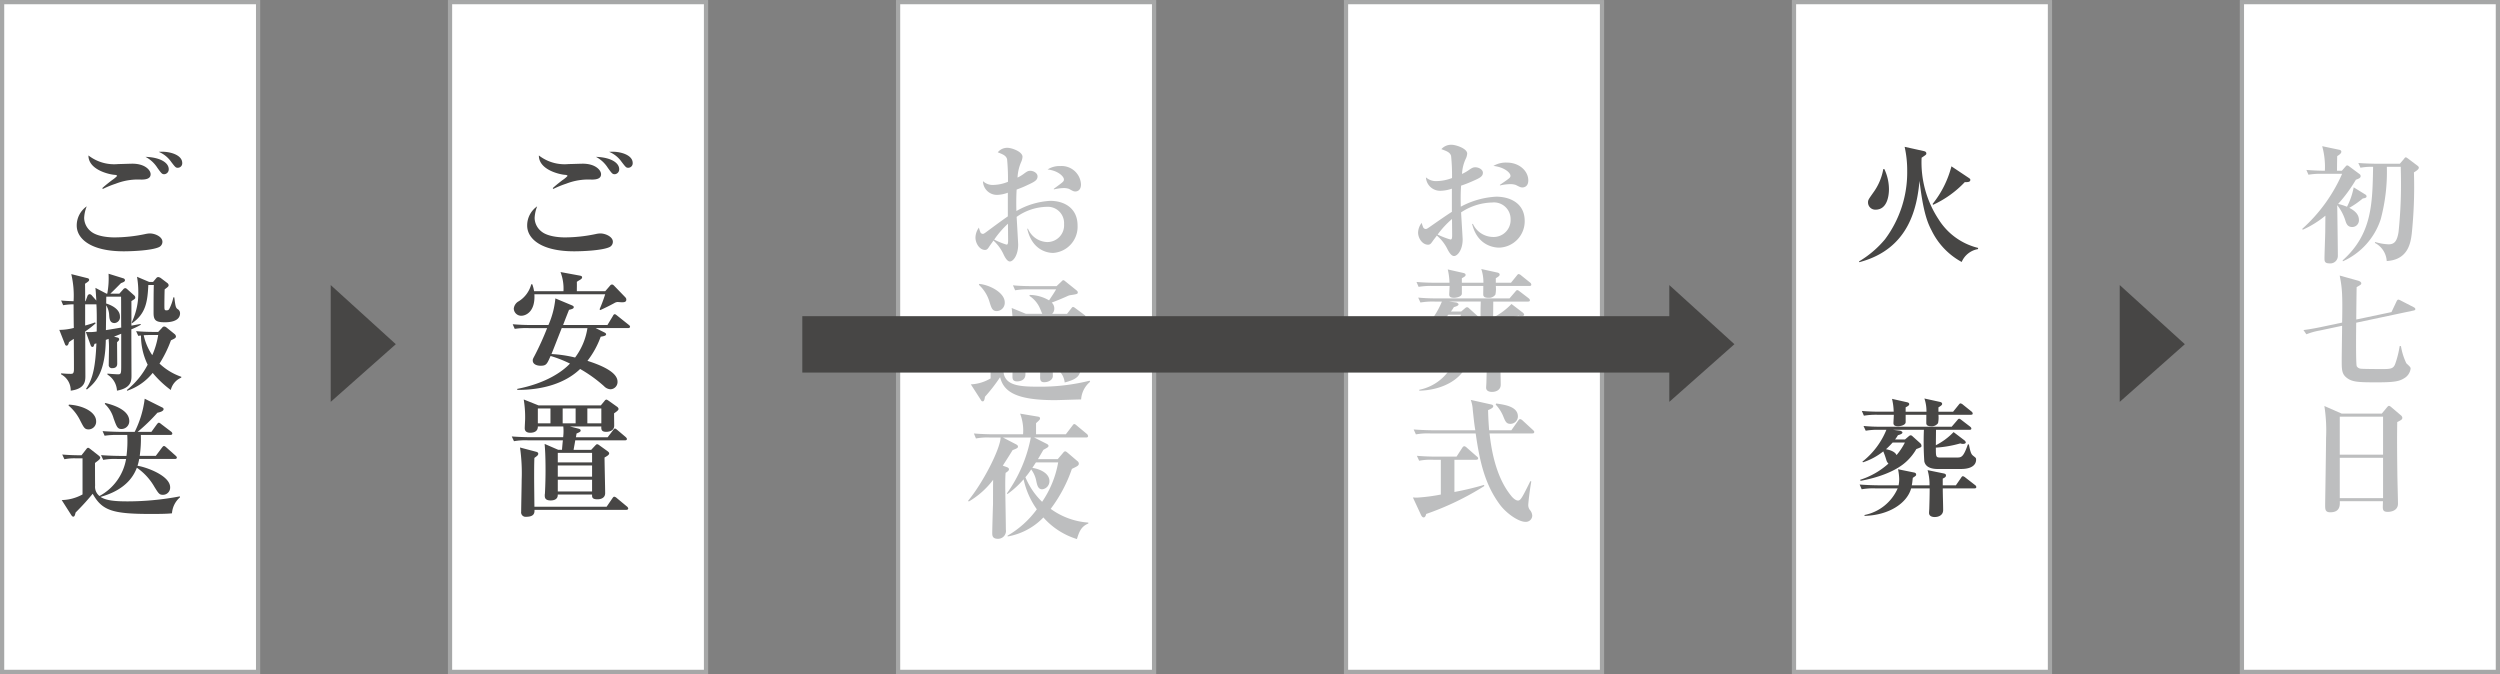 <svg xmlns="http://www.w3.org/2000/svg" width="399.677" height="107.754" viewBox="0 0 399.677 107.754">
  <rect x="0" y="0" width="399.677" height="107.754" fill="#808080" stroke="none"/>
  <defs>
    <style>
      .cls-1 {
        fill: #fff;
        stroke: #a6a7a7;
        stroke-width: 0.677px;
      }

      .cls-2 {
        fill: #bdbebf;
      }

      .cls-3 {
        fill: #474645;
      }
    </style>
  </defs>
  <g id="グループ_1500" data-name="グループ 1500" transform="translate(-542.769 -906.111)">
    <rect id="長方形_455" data-name="長方形 455" class="cls-1" width="40.924" height="107.076" transform="translate(543.107 906.451)"/>
    <rect id="長方形_456" data-name="長方形 456" class="cls-1" width="40.927" height="107.076" transform="translate(614.716 906.451)"/>
    <rect id="長方形_457" data-name="長方形 457" class="cls-1" width="40.927" height="107.076" transform="translate(686.347 906.451)"/>
    <rect id="長方形_458" data-name="長方形 458" class="cls-1" width="40.924" height="107.076" transform="translate(757.958 906.451)"/>
    <g id="グループ_1602" data-name="グループ 1602" transform="translate(697.542 929.746)">
      <g id="グループ_1601" data-name="グループ 1601" transform="translate(0 0)">
        <path id="パス_4674" data-name="パス 4674" class="cls-2" d="M41.153-140.549c-.326,0-3.281,0-4.158-3.869h.122a3.457,3.457,0,0,0,3.037,2.13,2.676,2.676,0,0,0,2.732-2.869,2.607,2.607,0,0,0-2.813-2.761,8.59,8.59,0,0,0-4.769,1.608c.041.739.245,4.238.245,4.412,0,1.717-.795,2.717-1.325,2.717-.489,0-.9-.891-1.08-1.282a6.871,6.871,0,0,0-1.549-2.065c-.163.261-.448.63-.592.848-.264.391-.387.652-.754.652-.877,0-1.529-1.065-1.529-1.978a2.8,2.8,0,0,1,.55-1.587,6.321,6.321,0,0,0,.265.8.482.482,0,0,0,.367.2c.143,0,.285-.109.551-.3,1.141-.848,2.609-1.934,3.444-2.5v-3.782a5.37,5.37,0,0,1-1.712.348,2.232,2.232,0,0,1-2.263-2.2,2.22,2.22,0,0,0,1.611.609,6.538,6.538,0,0,0,2.385-.5,32.456,32.456,0,0,0-.143-3.629c-.183-.587-.673-.761-1.488-1.087a1.928,1.928,0,0,1,1.59-.717c.591,0,2.364.587,2.364,1.434a2.419,2.419,0,0,1-.163.717,7.05,7.05,0,0,0-.632,2.608,5.708,5.708,0,0,0,.917-.543c.591-.435.754-.543,1.121-.543.53,0,1.162.369,1.162.891,0,.608-.489.869-1.569,1.369a17.353,17.353,0,0,1-1.773.739c-.082,1.434-.061,2.477-.041,3.434a12.132,12.132,0,0,1,5.421-1.63c2.14,0,4.361,1.087,4.361,3.955A4.186,4.186,0,0,1,41.153-140.549Zm-7.235-4.672a14.677,14.677,0,0,0-2.2,2.543,12.174,12.174,0,0,0,1.957.8c.163,0,.265-.043.265-.674C33.938-142.94,33.918-144.788,33.918-145.222Zm10.8-5.151c-.306,0-.407-.065-1.039-.413a2.46,2.46,0,0,0-.877-.13,6.916,6.916,0,0,0-1.548.217v-.109c1.548-1.13,1.61-1.174,1.61-1.5,0-.413-.836-1.369-2.609-1.586a3.527,3.527,0,0,1,2.038-.543,3.1,3.1,0,0,1,3.3,2.912C45.6-150.416,44.822-150.373,44.719-150.373Z" transform="translate(-27.546 157.349)"/>
        <path id="パス_4675" data-name="パス 4675" class="cls-2" d="M45.028-100.32c-.657,0-3.592.109-4.188.109-6.117,0-8.19-1.3-8.765-3.673a26.306,26.306,0,0,1-2.422,3.129c-.083.674-.226.739-.37.739s-.205-.087-.308-.261l-1.58-2.456a6.74,6.74,0,0,0,3.161-.956v-6h-.595a8.591,8.591,0,0,0-1.889.152l-.348-.8c.944.109,2.175.13,2.566.13l.923-.913c.062-.065.164-.174.226-.174a.568.568,0,0,1,.287.13l1.334,1.065c.144.13.185.2.185.325,0,.218-.1.37-.616.739-.021.369-.082,4.108.041,4.651.432,1.825,2.546,2.021,5.4,2.021a32.583,32.583,0,0,0,8.314-.956l.082.174A3.985,3.985,0,0,0,45.028-100.32ZM31.562-114.446c-.718,0-.863-.456-1.171-1.434a6.016,6.016,0,0,0-1.7-2.76l.041-.152c1.6.13,4.085,1.369,4.085,2.956A1.326,1.326,0,0,1,31.562-114.446Zm13.384,1.7c-.021.543-.041.8-.041,1.673,0,.848.082,4.564.082,5.3,0,1.652-.513,2.195-2.587,2.738a3.008,3.008,0,0,0-1.847-2.477l.041-.174c.287.022,1.457.109,1.663.109.74,0,.74-.131.74-.587v-1.5H40.409c.021.456.1,3.3.1,3.586,0,.543-.575,1-1.4,1-.452,0-.636-.217-.636-.761,0-.609.021-3.282.021-3.825H36.1c0,.543.041,2.912.021,3.39-.021.782-.7,1.065-1.334,1.065-.513,0-.739-.217-.739-.739,0-.913.123-4.955.123-5.781a41.7,41.7,0,0,0-.246-5.216l2.279.934h2.628c-.082-.109-.287-.674-.349-.782a4.483,4.483,0,0,0-1.724-2.086l.062-.152a6.239,6.239,0,0,1,3.079.869c.636-.956.718-1.065,1.13-1.76H36.694a11.131,11.131,0,0,0-2.217.152l-.349-.8c1.252.13,2.71.13,2.935.13h4.044l.842-.8c.062-.065.144-.152.226-.152a.642.642,0,0,1,.308.174l1.786,1.434c.123.109.225.2.225.348,0,.261-.144.283-1.273.456a1.89,1.89,0,0,0-.369.13c-.616.283-1.6.7-2.525,1.043a1.254,1.254,0,0,1,.411.934,1.15,1.15,0,0,1-.348.869H42.77l.7-.891c.082-.109.164-.217.266-.217a.791.791,0,0,1,.308.152l1.52,1.13c.062.043.164.13.164.217C45.727-113.381,45.192-112.947,44.947-112.751Zm-6.426-.739H36.1v2.3h2.422ZM36.1-110.665v2.478h2.4c0-.587.021-1.826.021-2.478ZM43-113.49H40.389v2.3H43Zm0,2.825H40.389c0,1.826,0,2.043.02,2.478H43Z" transform="translate(-26.96 140.547)"/>
        <path id="パス_4676" data-name="パス 4676" class="cls-2" d="M44.009-61.045a11.748,11.748,0,0,1-5.36-3.455,10.424,10.424,0,0,1-5.709,3.042l-.021-.13A15.235,15.235,0,0,0,37.6-65.8a13.014,13.014,0,0,1-2.115-4.8A14.261,14.261,0,0,1,32.9-68.239l-.082-.108a22.75,22.75,0,0,0,3.82-8.932H32.18l2.136,1.108c.144.087.267.174.267.348,0,.2-.144.283-.863.565-.185.326-1.027,1.652-1.561,2.477l.657.239c.123.043.329.152.329.326s-.082.3-.534.587c-.041.413-.062,1.021-.062,1.891,0,1.13.1,6.151.1,7.172a1.26,1.26,0,0,1-1.294,1.478c-.883,0-.883-.565-.883-.934,0-.739.1-3.955.123-4.607,0-.63,0-3.326.021-3.89a13.282,13.282,0,0,1-3.9,3.477l-.1-.13c2.383-2.869,5.114-8.237,5.2-10.106H30.085a9.764,9.764,0,0,0-2.218.152l-.329-.8c1.253.109,2.69.13,2.916.13H35.4a7.548,7.548,0,0,0-.472-3.3l2.855.478c.123.022.329.065.329.283,0,.174-.082.261-.637.761V-77.8h4.764l1.027-1.347c.082-.087.164-.283.329-.283.123,0,.288.152.39.239l1.561,1.3a.563.563,0,0,1,.246.369c0,.2-.165.239-.308.239H37.17L39.2-76.258c.082.043.267.152.267.3,0,.217-.164.283-.821.652-.267.456-.472.826-.863,1.478h3.163l.76-.891c.062-.065.247-.348.411-.348s.287.13.451.261l1.5,1.282a.529.529,0,0,1,.246.413c0,.326-.266.435-1.109.848a22.938,22.938,0,0,1-3.389,6.389,11.6,11.6,0,0,0,6.018,2.195v.152C44.626-63.044,44.338-62.088,44.009-61.045ZM37.458-73.3c-.164.239-.308.478-.575.869,1.458.239,2.731.978,2.731,2.108A1.3,1.3,0,0,1,38.464-69c-.657,0-.8-.631-.945-1.283a4.469,4.469,0,0,0-.821-1.891,11.742,11.742,0,0,1-.924,1.239A11.735,11.735,0,0,0,38.444-67a16.076,16.076,0,0,0,2.568-6.3Z" transform="translate(-26.614 123.59)"/>
      </g>
    </g>
    <rect id="長方形_459" data-name="長方形 459" class="cls-1" width="40.922" height="107.076" transform="translate(829.576 906.451)"/>
    <rect id="長方形_460" data-name="長方形 460" class="cls-1" width="40.92" height="107.076" transform="translate(901.187 906.451)"/>
    <path id="パス_4019" data-name="パス 4019" class="cls-3" d="M559.153,920.424v18.671l10.41-9.217Z" transform="translate(36.487 31.261)"/>
    <path id="パス_4022" data-name="パス 4022" class="cls-3" d="M624.519,920.424v18.671l10.41-9.217Z" transform="translate(185.123 31.261)"/>
    <path id="パス_4023" data-name="パス 4023" class="cls-3" d="M646.514,920.424v18.671l10.409-9.217Z" transform="translate(235.138 31.261)"/>
    <g id="グループ_1491" data-name="グループ 1491" transform="translate(552.243 930.367)">
      <path id="パス_4025" data-name="パス 4025" class="cls-3" d="M559.876,932.564c-1.189.534-4.292.658-5.625.658-5.258,0-7.5-2.013-7.5-4.112a3.715,3.715,0,0,1,1.6-3.077,5.521,5.521,0,0,0-.413,1.866,2.82,2.82,0,0,0,1.028,2.1c1.11.985,3.431,1,3.821,1a24.2,24.2,0,0,0,4.911-.534,3.84,3.84,0,0,1,.74-.1c.841,0,2.013.53,2.013,1.332A.939.939,0,0,1,559.876,932.564Zm-2.812-10.807a9.769,9.769,0,0,0-4.086.658,15.306,15.306,0,0,0-2.056.841l-.082-.144c.265-.226.534-.491,1.562-1.273a4.534,4.534,0,0,0,.8-.658c0-.141-.285-.183-.386-.183-.865-.059-4.214-.8-4.191-3.1a6.7,6.7,0,0,0,4.764,1.375c.37,0,1.931-.059,2.262-.059,2.013,0,2.914,1.028,2.914,1.686C558.563,921.616,557.827,921.757,557.064,921.757Zm3.68-.861c-.35,0-.435-.1-1.09-1.008a5.013,5.013,0,0,0-1.912-1.768c2.465.085,3.719.989,3.719,1.974A.775.775,0,0,1,560.744,920.9Zm2.154-1.028c-.308,0-.39-.082-1.048-.946a4.517,4.517,0,0,0-1.99-1.6c.246-.02.386-.02.615-.02,1.172,0,3.143.491,3.143,1.807A.712.712,0,0,1,562.9,919.868Z" transform="translate(-543.958 -917.301)"/>
      <path id="パス_4026" data-name="パス 4026" class="cls-3" d="M557.422,932.255c0,1.172.023,6.371.023,7.419,0,.861-.085,1.971-2.321,2.383a3.2,3.2,0,0,0-1.522-2.57v-.164c.246.043,1.418.121,1.7.121.5,0,.5-.16.5-1.581v-4.907c-.229.1-.331.144-1.152.471l.576.144a.286.286,0,0,1,.246.268c0,.141-.039.2-.331.472,0,.534.023,2.917.023,3.411,0,.245-.039.74-.8.74a.5.5,0,0,1-.553-.576c0-.452.039-2.384.039-2.773,0-.6-.039-1.028-.062-1.336l-.448.164c-.1,5.133-1.519,6.7-3.022,7.929l-.144-.1c1.192-1.686,1.519-3.945,1.663-7.271-.082.02-.206.059-.308.082-.121.39-.164.491-.331.491a.32.32,0,0,1-.262-.226l-.786-2.177a7.123,7.123,0,0,0,1.732-.062c.039-2.321,0-3.758-.046-4.354h-1.8v3.392a16.26,16.26,0,0,0,1.581-.5l.1.144a14.628,14.628,0,0,1-1.667,1.3c0,1.13.023,6.859.023,7.088,0,.8,0,2.072-2.344,2.383a2.888,2.888,0,0,0-1.539-2.613v-.16c.471.039.946.082,1.519.082.308,0,.537,0,.537-.74,0-1.048,0-1.441-.023-4.849a7.259,7.259,0,0,0-.779.534c-.023.144-.125.553-.37.553-.167,0-.229-.144-.268-.245l-.9-2.279a9.561,9.561,0,0,0,2.321-.311c-.023-.6-.039-3.244-.039-3.778a10.1,10.1,0,0,0-1.666.144l-.327-.759c.471.062.884.078,1.994.121a14.978,14.978,0,0,0-.37-4.335l2.544.638c.125.02.311.079.311.285,0,.144-.085.249-.658.619.023.432.023,2.4.023,2.793h.062l.324-.884a.419.419,0,0,1,.331-.245.549.549,0,0,1,.37.229l.7.8c-.085-1.3-.085-1.437-.147-2.037l1.768.927h.125a13.338,13.338,0,0,0,.206-3.186l2.38.74a.344.344,0,0,1,.249.288c0,.206-.187.311-.638.471-1.359,1.378-1.437,1.437-1.706,1.686h1.441l.612-.678a.492.492,0,0,1,.331-.206.6.6,0,0,1,.331.187l1.107.986a.453.453,0,0,1,.164.327c0,.183-.059.226-.615.576v3.922c.206-.039,1.316-.246,1.457-.265l.046.121A11.226,11.226,0,0,1,557.422,932.255Zm-1.643-5.219h-2.364c0,.124-.016.907-.016,1.09.615.187,2.2.8,2.2,2.076a.939.939,0,0,1-.864,1.048c-.779,0-.822-.74-.861-1.316a3.261,3.261,0,0,0-.471-1.519c-.023,1.748-.023,2.547-.046,3.965.786-.124,1.627-.265,2.449-.409C555.779,931.251,555.8,927.819,555.779,927.037Zm9.619,12.945a2.842,2.842,0,0,0-1.67,1.971,16.289,16.289,0,0,1-2.894-2.731,8.889,8.889,0,0,1-4.089,2.855l-.039-.124a12.5,12.5,0,0,0,3.326-4.047,10.576,10.576,0,0,1-1.068-4.665c-.164.023-.249.023-.432.062l-.347-.759c1.251.124,2.711.124,2.937.124h.593l.619-.655a.438.438,0,0,1,.308-.209.663.663,0,0,1,.412.167L564.327,933a.566.566,0,0,1,.226.393c0,.246-.226.347-.8.616a18.973,18.973,0,0,1-1.827,3.719,9.633,9.633,0,0,0,3.49,2.115Zm-2.652-8.856c-1.441,0-1.771-.35-1.771-1.5,0-.9,0-3.9.046-4.456h-.884c-.125,2.688-.413,4.58-2.59,6.1l-.062-.128a10.851,10.851,0,0,0,1.048-4.95,13.661,13.661,0,0,0-.206-2.341l1.932.822h.638l.557-.658a.458.458,0,0,1,.262-.121,1.054,1.054,0,0,1,.416.164l1.025.779a.526.526,0,0,1,.226.331c0,.226-.062.268-.635.7-.023.534-.043,1.991-.043,2.508,0,.756,0,.841.35.841.327,0,.39-.144.494-.35a7.368,7.368,0,0,0,.592-1.725h.148c.16,1.234.2,1.644.511,1.869a.755.755,0,0,1,.409.678C565.208,931.126,563.178,931.126,562.746,931.126Zm-1.994,2.036c-.37,0-.946,0-1.355.039a9.146,9.146,0,0,0,1.372,3.185,12.986,12.986,0,0,0,.946-3.225Z" transform="translate(-545.898 -903.859)"/>
      <path id="パス_4027" data-name="パス 4027" class="cls-3" d="M563.647,947.889c-.946.1-2.324.1-3.474.1-6.044,0-7.707-.553-9.2-3.225-.661.8-1.5,1.768-2.734,3-.1.412-.164.658-.37.658-.164,0-.265-.164-.37-.328l-1.48-2.324a7.216,7.216,0,0,0,3.329-.9V939.1h-1.005a7.908,7.908,0,0,0-1.892.144l-.35-.76c.946.1,2.3.121,2.465.121h.619l.74-.943c.059-.082.183-.249.308-.249.079,0,.141.043.268.125l1.395,1.09c.085.082.288.226.288.347,0,.288-.432.534-.842.865,0,1.028,0,2.55.016,3.614a1.873,1.873,0,0,0,.7,1.666,8.309,8.309,0,0,0,4.253-5.919H554.87a10.271,10.271,0,0,0-2.216.144l-.35-.76c1.25.1,2.714.125,2.937.125h1.133a18.273,18.273,0,0,0,.125-3.349h-1.4a12.56,12.56,0,0,0-2.22.125l-.327-.74c1.231.1,2.688.121,2.914.121h2.22a16.163,16.163,0,0,0,1.6-5.3l2.756,1.375c.1.043.265.125.265.288,0,.37-.74.534-.985.576a28.5,28.5,0,0,1-3.163,3.058h2.2l.864-1.192c.183-.245.268-.268.324-.268.128,0,.291.147.393.229l1.562,1.191a.451.451,0,0,1,.2.308c0,.183-.161.226-.308.226h-4.724a18.841,18.841,0,0,1-.18,3.349h2.567l.985-1.316c.1-.121.2-.265.328-.265s.33.183.37.223l1.48,1.316c.121.124.206.187.206.308,0,.187-.187.226-.308.226h-5.713a7.57,7.57,0,0,1-.269,1.09c1.211.163,5.219,1.519,5.219,3.45a1.151,1.151,0,0,1-1.149,1.192c-.576,0-.7-.206-1.356-1.254a9.376,9.376,0,0,0-2.815-3.077c-.35.858-1.355,3.428-5.814,4.662.884.6,2.446.717,4.23.717a44.886,44.886,0,0,0,8.447-.8l.039.144A3.718,3.718,0,0,0,563.647,947.889Zm-13.315-13.416c-.635,0-.763-.265-1.336-1.378a7.422,7.422,0,0,0-1.889-2.442l.062-.144c2.361.144,4.354,1.234,4.354,2.672A1.231,1.231,0,0,1,550.332,934.473Zm5.261-.062c-.661,0-.782-.347-1.277-1.7a5.03,5.03,0,0,0-1.418-2.321l.082-.144c.864.223,3.84.963,3.84,2.894A1.25,1.25,0,0,1,555.593,934.41Z" transform="translate(-545.627 -890.08)"/>
    </g>
    <g id="グループ_1492" data-name="グループ 1492" transform="translate(624.584 930.367)">
      <path id="パス_4029" data-name="パス 4029" class="cls-3" d="M581.873,932.564c-1.189.534-4.292.658-5.628.658-5.258,0-7.5-2.013-7.5-4.112a3.7,3.7,0,0,1,1.6-3.077,5.616,5.616,0,0,0-.409,1.866,2.806,2.806,0,0,0,1.025,2.1c1.11.985,3.431,1,3.824,1a24.134,24.134,0,0,0,4.907-.534,3.813,3.813,0,0,1,.74-.1c.841,0,2.013.53,2.013,1.332A.942.942,0,0,1,581.873,932.564Zm-2.816-10.807a9.768,9.768,0,0,0-4.086.658,15.525,15.525,0,0,0-2.056.841l-.079-.144c.265-.226.534-.491,1.558-1.273a4.6,4.6,0,0,0,.8-.658c0-.141-.288-.183-.393-.183-.858-.059-4.21-.8-4.187-3.1a6.7,6.7,0,0,0,4.764,1.375c.37,0,1.935-.059,2.259-.059,2.013,0,2.92,1.028,2.92,1.686C580.561,921.616,579.821,921.757,579.058,921.757Zm3.683-.861c-.353,0-.435-.1-1.093-1.008a5.005,5.005,0,0,0-1.909-1.768c2.465.085,3.719.989,3.719,1.974A.775.775,0,0,1,582.741,920.9Zm2.154-1.028c-.311,0-.39-.082-1.051-.946a4.518,4.518,0,0,0-1.991-1.6c.249-.02.39-.02.619-.02,1.169,0,3.143.491,3.143,1.807A.716.716,0,0,1,584.9,919.868Z" transform="translate(-566.28 -917.301)"/>
      <path id="パス_4030" data-name="パス 4030" class="cls-3" d="M586.465,932.239h-5.156l1.441.717c.079.043.226.144.226.268,0,.226-.331.308-.865.39a14.008,14.008,0,0,1-2.118,3.86c1.935.619,4.809,1.729,4.809,3.329a1.162,1.162,0,0,1-1.133,1.215,1.523,1.523,0,0,1-1.025-.494,21.984,21.984,0,0,0-3.821-2.75c-2.406,2.318-6.06,3.366-10.044,3.346v-.164c4.518-.884,7.167-2.711,8.42-4.046a20.06,20.06,0,0,0-3.1-1.215c-.576,1.316-.694,1.562-1.6,1.562-.573,0-1.251-.223-1.251-.841,0-.183.016-.245.285-.74a45.478,45.478,0,0,0,2.013-4.436h-2.96a12.7,12.7,0,0,0-2.22.121l-.324-.74c.963.082,1.928.125,2.914.125h2.8a13.83,13.83,0,0,0,1.11-4.253l2.606,1.09c.229.1.331.163.331.308,0,.164-.1.288-.756.429-.1.249-.638,1.6-.946,2.426h7.088l.881-1.457c.062-.128.144-.269.291-.269.118,0,.223.1.386.226l1.827,1.457c.1.085.229.167.229.308C586.8,932.216,586.589,932.239,586.465,932.239Zm-.985-4.128c-.125,0-.576-.043-.678-.043a1.086,1.086,0,0,0-.494.164c-.74.409-1.5.779-2.259,1.129l-.121-.121a25.3,25.3,0,0,0,.9-2.406H571.509c.167,2.753-1.336,3.431-2.092,3.431a1.182,1.182,0,0,1-1.2-1.149,1.507,1.507,0,0,1,.8-1.172,4.546,4.546,0,0,0,1.99-2.711h.167a5.736,5.736,0,0,1,.285,1.11h4.7a7.422,7.422,0,0,0-.471-3.064l3.123.576c.288.063.327.164.327.249,0,.183-.1.245-.223.35-.062.039-.416.242-.619.389.02.616,0,.842,0,1.5h4.541l.8-.926a.355.355,0,0,1,.285-.144c.124,0,.187.043.331.187l1.706,1.765c.206.206.245.308.245.452C586.219,928.111,585.787,928.111,585.479,928.111Zm-9.6,4.128c-1.231,3.123-1.355,3.471-1.64,4.148a20.408,20.408,0,0,1,3.778.557,10.474,10.474,0,0,0,1.971-4.7Z" transform="translate(-567.892 -904.042)"/>
      <path id="パス_4031" data-name="パス 4031" class="cls-3" d="M586.076,936.137h-7.933c-.039.308-.144.818-.262,1.519h2.812l.635-.678c.124-.124.229-.226.308-.226a.786.786,0,0,1,.37.183l1.316.946c.1.082.245.206.245.33,0,.246-.285.409-.74.674,0,.9.1,4.872.1,5.69,0,.989-1.087.989-1.231.989-.881,0-.864-.351-.864-.76h-5.481c.039.842-.74.943-1.133.943-.946,0-.946-.511-.946-.819a.9.9,0,0,1,.023-.249c.082-1.46.1-3,.1-3.739,0-2.364-.085-3.532-.147-4.233l2.18.946h.6c.017-.331.118-1.378.141-1.519h-5.6a10.445,10.445,0,0,0-2.22.141l-.354-.76c1.257.1,2.714.124,2.943.124h5.274a8.1,8.1,0,0,0,.023-1.725h-4.069c.023,1.009-1.025,1.009-1.228,1.009-.147,0-.868,0-.868-.72,0-.249.062-1.274.062-1.5a17.24,17.24,0,0,0-.226-3.1l2.364.946h9.966l.615-.74a.365.365,0,0,1,.265-.183c.1,0,.207.079.37.183l1.355.966a.526.526,0,0,1,.226.327c0,.167-.124.311-.717.72,0,.308.02,1.686.02,1.971,0,.946-1.071.985-1.277.985-.8,0-.8-.429-.779-.861h-5.032l1.441.37c.141.039.285.124.285.288,0,.183-.183.265-.655.472-.046.288-.062.37-.1.6h5.071l.864-1.13c.121-.164.206-.265.308-.265s.245.121.37.223l1.313,1.11c.1.1.223.206.223.328C586.4,936.074,586.3,936.137,586.076,936.137Zm.223,11.112H571.631c0,.393.046,1.11-1.332,1.11a.712.712,0,0,1-.8-.822c0-.8.079-4.335.079-5.055a28.854,28.854,0,0,0-.265-5.2l2.57.678c.16.039.347.124.347.308,0,.245-.187.37-.616.677-.042.927-.042,1.873-.042,2.793,0,.6,0,.845.023,3.1,0,.269.02,1.644.02,1.912h11.544l.93-1.355c.1-.144.18-.249.285-.249a.762.762,0,0,1,.393.206l1.637,1.359a.509.509,0,0,1,.209.327C586.61,947.167,586.485,947.249,586.3,947.249Zm-12.117-16.206h-2.017v2.38h2.017Zm6.653,7.1h-5.481v1.522h5.481Zm0,2.014h-5.481v1.788h5.481Zm0,2.282h-5.481v1.869h5.481Zm-2.629-11.4h-2.072v2.38h2.072Zm4.109,0h-2.236v2.38h2.236Z" transform="translate(-567.994 -889.996)"/>
    </g>
    <g id="グループ_1495" data-name="グループ 1495" transform="translate(839.969 929.586)">
      <path id="パス_4038" data-name="パス 4038" class="cls-3" d="M652.807,933.413a3.458,3.458,0,0,0-2.609,2.056,11.371,11.371,0,0,1-4.809-5.035c-.635-1.192-1.355-2.94-1.928-7.929-.393,3.88-1.441,10.847-9.635,13l-.043-.124a16.091,16.091,0,0,0,4.151-3.532,17.832,17.832,0,0,0,3.552-10.971,17.085,17.085,0,0,0-.409-3.818l3.038.674c.164.042.432.1.432.39,0,.187-.082.226-.756.677a16.53,16.53,0,0,0,2.708,9.842,10.344,10.344,0,0,0,6.328,4.58Zm-16.373-6.306a1.161,1.161,0,0,1-1.211-1.152c0-.39.082-.491.8-1.519a9.017,9.017,0,0,0,1.644-3.824h.164a7.606,7.606,0,0,1,.74,3.228C638.569,924.865,638.3,927.108,636.434,927.108Zm14.255-4.4a16.293,16.293,0,0,1-5.048,3.618l-.1-.121a15.97,15.97,0,0,0,3.019-6.024l2.773,1.85c.226.147.249.229.249.308C651.576,922.707,651.183,922.707,650.689,922.707Z" transform="translate(-633.782 -917.063)"/>
      <path id="パス_4039" data-name="パス 4039" class="cls-3" d="M652.158,943.934H647.1c0,.966.062,2.5.062,3.47,0,.782-.678,1.11-1.356,1.11-.1,0-.9,0-.9-.658,0-.124.039-.638.039-.74.023-.76.062-2.056.062-3.182h-2.96c-.655,2.36-3.529,4.292-7.455,4.394v-.141a7.358,7.358,0,0,0,5.3-4.253h-3.533a10.479,10.479,0,0,0-2.22.141l-.327-.76c1.251.1,2.691.125,2.917.125h3.307a4.8,4.8,0,0,0,.1-1.025,8.588,8.588,0,0,0-.187-1.542l2.508.511c.144.023.386.082.386.331,0,.183-.039.2-.533.534-.062.494-.079.8-.164,1.192h2.839a8.357,8.357,0,0,0-.311-2.426l2.508.514c.223.042.432.1.432.327,0,.249-.164.331-.517.517v1.067h2.1l.825-1.192c.078-.124.164-.265.308-.265a1.007,1.007,0,0,1,.393.223l1.535,1.192a.44.44,0,0,1,.206.308C652.466,943.912,652.282,943.934,652.158,943.934Zm-2.157-3.1h-3.654c-.907,0-1.994-.2-2.2-1.234a47.593,47.593,0,0,1-.062-5.032H639.15l1.113.144c.062,0,.39.124.39.288,0,.206-.37.327-.717.432a7.244,7.244,0,0,1-.455.678h1.585l.557-.475c.16-.144.246-.183.347-.183.125,0,.206.062.331.183l1.211,1.09a.554.554,0,0,1,.183.409c0,.206-.082.229-.822.514a8.217,8.217,0,0,1-1.48,1.889c-1.706,1.666-4.7,2.691-7.439,3.189l-.062-.167a12.3,12.3,0,0,0,4.524-2.59,1.19,1.19,0,0,1-.331-.553,14.1,14.1,0,0,0-.494-1.4,10.377,10.377,0,0,1-3.244,1.748l-.1-.1a12.4,12.4,0,0,0,3.84-5.094H637a11.057,11.057,0,0,0-2.216.144l-.354-.76a27.706,27.706,0,0,0,2.94.121h11.154l.864-1.005c.183-.226.229-.268.331-.268s.144.023.409.226l1.316,1.009c.079.062.226.183.226.33,0,.2-.21.2-.311.2h-5.34c0,.269-.023,2.282-.023,2.465a10.414,10.414,0,0,0,2.835-2.1l1.728,1.316a.542.542,0,0,1,.223.327c0,.206-.308.246-.448.246a1.317,1.317,0,0,1-.432-.082,18.048,18.048,0,0,1-3.906.678c0,1.418,0,1.581.661,1.581h2.691c.694,0,1.048,0,1.765-2.1h.164c.292,1.542.452,1.624.72,1.85.432.331.432.35.432.615C652.426,939.557,652.426,940.831,650,940.831Zm1.581-8.669h-5.173a4.363,4.363,0,0,1-.062,1.332,1.2,1.2,0,0,1-1.094.5c-.426,0-.717-.1-.779-.393-.016-.167,0-.946,0-1.437h-3.307v1.169c0,.514-.9.661-1.192.661-.635,0-.76-.229-.76-.517,0-.2.062-1.107.062-1.313h-2.57a11.912,11.912,0,0,0-2.216.144l-.331-.763c1.234.125,2.691.125,2.917.125h2.177a9.785,9.785,0,0,0-.265-2.053l2.364.534c.268.062.386.144.386.308,0,.187-.141.288-.573.514v.7h3.33a6.418,6.418,0,0,0-.331-2.115l2.426.534c.226.039.409.124.409.331,0,.121-.062.245-.592.553v.7h2.341l.881-1.087c.144-.187.206-.249.308-.249a.807.807,0,0,1,.393.206l1.355,1.09a.437.437,0,0,1,.2.327C651.889,932.142,651.726,932.161,651.582,932.161ZM639.095,936.6c-.147.144-.494.557-1.071,1.071.331.062,1.418.288,1.686.943a10.263,10.263,0,0,0,1.336-2.013Z" transform="translate(-633.709 -889.329)"/>
    </g>
    <g id="グループ_1496" data-name="グループ 1496" transform="translate(910.814 929.478)">
      <path id="パス_4041" data-name="パス 4041" class="cls-2" d="M665.115,925.393a14.238,14.238,0,0,1-2.158,1.5c.93.475,1.542,1.071,1.542,1.935a1.074,1.074,0,0,1-1.067,1.13c-.678,0-.907-.432-1.067-.927a7.6,7.6,0,0,0-1.336-2.57c.023,1.277.1,6.928.1,8.077a1.2,1.2,0,0,1-1.313,1.234c-.822,0-.822-.37-.822-.845,0-.677.121-3.719.121-4.335,0-.39.023-2.092.023-2.446a15.872,15.872,0,0,1-3.614,2.243l-.1-.124a25.6,25.6,0,0,0,6.388-8.814h-3.163a11.981,11.981,0,0,0-2.22.144l-.328-.763c1.192.1,2.4.125,2.567.125h.39a12.559,12.559,0,0,0-.429-3.922l2.734.576c.118.016.324.1.324.308,0,.245-.285.471-.655.7-.023.308-.039,2.177-.039,2.341h.779l.573-.658c.066-.059.167-.2.269-.2a.647.647,0,0,1,.331.161l1.663,1.237a.371.371,0,0,1,.164.327c0,.308-.35.413-.763.577a23.338,23.338,0,0,1-2.835,3.86,9.2,9.2,0,0,1,1.418.455,11.441,11.441,0,0,0,1.071-3.107l1.866,1.152a.354.354,0,0,1,.19.308C665.714,925.288,665.423,925.35,665.115,925.393Zm8.178-4.171a72.166,72.166,0,0,1-.35,9.818c-.183,1.417-.553,4.148-4,4.358a3.5,3.5,0,0,0-1.892-2.9l.043-.144a8.487,8.487,0,0,0,2.157.37c.923,0,1.355-.514,1.585-1.994a73.13,73.13,0,0,0,.386-8.26c0-.717-.016-1.169-.039-2.135h-2.22a29.245,29.245,0,0,1-.986,8.4,11.166,11.166,0,0,1-6.041,6.7l-.039-.144c4.679-4.191,4.764-8.954,4.868-14.955a9.43,9.43,0,0,0-2.017.144l-.347-.76c1.254.1,2.711.121,2.937.121h3.7l.638-.74c.1-.121.183-.285.324-.285.085,0,.268.144.331.183l1.5,1.133c.1.079.246.183.246.347C674.076,920.727,673.644,921.015,673.293,921.222Z" transform="translate(-655.421 -917.031)"/>
      <path id="パス_4042" data-name="パス 4042" class="cls-2" d="M673.111,929.035l-9.187,1.951c-.016.825-.078,6.6.085,6.967a.849.849,0,0,0,.7.389c.164.043,2.855.059,3.084.059,1.558,0,2.053,0,2.36-.818a15.5,15.5,0,0,0,.717-2.858h.206a9.794,9.794,0,0,0,.865,2.753c.615.576.678.638.678.864a2.087,2.087,0,0,1-.985,1.5c-.8.491-1.441.678-4.4.678-2.914,0-3.9-.042-4.764-.678s-.864-1.316-.864-2.9c0-.864.062-4.685.062-5.464l-3.575.76a10.7,10.7,0,0,0-2.135.6l-.471-.677c1.188-.144,2.465-.41,2.875-.495l3.307-.7c.1-4.872-.039-5.671-.386-7.517l2.875.8c.141.039.573.164.573.452,0,.167-.062.206-.74.6-.02.822-.062,4.459-.062,5.176l5.631-1.188.8-1.686c.062-.144.164-.311.308-.311a1.169,1.169,0,0,1,.37.147l2.076,1.067c.121.062.262.164.262.308S673.232,929.015,673.111,929.035Z" transform="translate(-655.278 -902.762)"/>
      <path id="パス_4043" data-name="パス 4043" class="cls-2" d="M668.158,932.5c-.046,2.469-.023,5.078.016,8.155,0,.782.1,4.194.1,4.891,0,1.313-1.5,1.313-1.624,1.313-.779,0-.8-.347-.8-.88,0-.082.023-.74.023-.822h-6.9c.023.635.062,1.768-1.519,1.768-.822,0-.822-.475-.822-1.176,0-.409.144-8.951.144-10.637a25.579,25.579,0,0,0-.269-5.179l2.757,1.211h6.427l.8-.963c.164-.187.226-.268.35-.268s.206.082.389.226l1.5,1.274a.594.594,0,0,1,.242.389C668.977,932.093,668.773,932.195,668.158,932.5Zm-2.266-.861h-6.921v6.079h6.921Zm0,6.574h-6.921v6.45h6.921Z" transform="translate(-652.954 -888.393)"/>
    </g>
    <g id="グループ_1497" data-name="グループ 1497" transform="translate(768.647 929.245)">
      <path id="パス_4044" data-name="パス 4044" class="cls-2" d="M625.232,933.617c-.344,0-3.428,0-4.341-3.791h.128a3.6,3.6,0,0,0,3.169,2.085,2.707,2.707,0,0,0,2.855-2.809,2.658,2.658,0,0,0-2.94-2.7,9.344,9.344,0,0,0-4.976,1.578c.039.723.252,4.148.252,4.318,0,1.683-.828,2.662-1.382,2.662-.511,0-.936-.874-1.129-1.257a6.83,6.83,0,0,0-1.617-2.02c-.17.255-.468.615-.615.828-.278.383-.406.638-.789.638-.913,0-1.594-1.041-1.594-1.938a2.613,2.613,0,0,1,.573-1.549,5.528,5.528,0,0,0,.278.786.513.513,0,0,0,.383.19c.147,0,.3-.108.573-.294,1.192-.832,2.724-1.9,3.595-2.452v-3.7a5.964,5.964,0,0,1-1.788.337,2.274,2.274,0,0,1-2.361-2.148,2.4,2.4,0,0,0,1.68.6,7.19,7.19,0,0,0,2.492-.491,29.771,29.771,0,0,0-.151-3.552c-.19-.576-.7-.744-1.552-1.064a2.078,2.078,0,0,1,1.663-.7c.615,0,2.465.576,2.465,1.408a2.249,2.249,0,0,1-.17.7,6.5,6.5,0,0,0-.658,2.554,6.265,6.265,0,0,0,.956-.53c.619-.426.789-.534,1.172-.534.553,0,1.211.36,1.211.871,0,.6-.511.851-1.637,1.342a19.324,19.324,0,0,1-1.85.724c-.089,1.4-.066,2.426-.046,3.362a13.362,13.362,0,0,1,5.661-1.6c2.236,0,4.554,1.064,4.554,3.876A4.211,4.211,0,0,1,625.232,933.617Zm-7.556-4.577a14.617,14.617,0,0,0-2.3,2.488,13.3,13.3,0,0,0,2.043.789c.17,0,.278-.046.278-.662C617.7,931.273,617.676,929.466,617.676,929.04Zm11.282-5.045c-.321,0-.426-.065-1.09-.4a2.712,2.712,0,0,0-.913-.128,7.859,7.859,0,0,0-1.617.21v-.1c1.617-1.107,1.683-1.149,1.683-1.467,0-.406-.874-1.342-2.724-1.555a3.857,3.857,0,0,1,2.128-.534c2.063,0,3.447,1.385,3.447,2.851C629.871,923.952,629.063,923.995,628.958,923.995Z" transform="translate(-611.42 -917.162)"/>
      <path id="パス_4045" data-name="パス 4045" class="cls-2" d="M631.067,938.133h-5.235c0,1,.062,2.6.062,3.595,0,.809-.7,1.149-1.4,1.149-.108,0-.936,0-.936-.681,0-.128.042-.661.042-.766.023-.786.062-2.125.062-3.3H620.6c-.681,2.446-3.66,4.449-7.726,4.554v-.15a7.626,7.626,0,0,0,5.49-4.4H614.7a10.857,10.857,0,0,0-2.3.147l-.34-.786c1.3.1,2.786.128,3.022.128h3.425a4.841,4.841,0,0,0,.108-1.064,8.921,8.921,0,0,0-.19-1.6l2.6.534c.147.02.4.085.4.34,0,.193-.042.209-.553.553-.065.508-.082.829-.17,1.234h2.94a8.609,8.609,0,0,0-.321-2.515l2.6.534c.232.043.448.108.448.34,0,.256-.174.341-.534.534v1.107H628l.848-1.234c.088-.128.174-.278.321-.278a1.055,1.055,0,0,1,.406.233l1.594,1.234a.461.461,0,0,1,.213.321C631.385,938.11,631.192,938.133,631.067,938.133Zm-2.233-3.215h-3.791c-.936,0-2.066-.213-2.275-1.277a52.089,52.089,0,0,1-.065-5.215h-5.107l1.152.151c.062,0,.4.128.4.3,0,.213-.386.344-.746.448a6.734,6.734,0,0,1-.468.7h1.637l.576-.491c.17-.147.255-.19.364-.19.128,0,.213.062.341.19l1.254,1.13a.56.56,0,0,1,.19.426c0,.213-.082.236-.848.534a8.783,8.783,0,0,1-1.532,1.958c-1.768,1.722-4.875,2.786-7.707,3.3l-.062-.167a12.87,12.87,0,0,0,4.685-2.685,1.237,1.237,0,0,1-.344-.573,14.507,14.507,0,0,0-.511-1.45,10.719,10.719,0,0,1-3.362,1.81l-.108-.1a12.841,12.841,0,0,0,3.981-5.281h-1.13a11.7,11.7,0,0,0-2.3.151l-.36-.786a29.63,29.63,0,0,0,3.045.124H627.3l.894-1.041c.193-.235.236-.275.341-.275s.151.02.429.232l1.362,1.041c.082.065.232.193.232.344,0,.209-.213.209-.321.209H624.7c0,.278-.02,2.364-.02,2.557a10.931,10.931,0,0,0,2.933-2.17l1.788,1.362a.576.576,0,0,1,.239.34c0,.21-.321.252-.471.252a1.44,1.44,0,0,1-.449-.082,18.676,18.676,0,0,1-4.04.7c0,1.47,0,1.64.681,1.64h2.789c.72,0,1.084,0,1.827-2.171h.17c.3,1.594.468,1.68.743,1.916.448.34.448.36.448.638C631.342,933.6,631.342,934.918,628.834,934.918Zm1.637-8.98h-5.363a4.443,4.443,0,0,1-.065,1.381,1.226,1.226,0,0,1-1.126.514c-.448,0-.746-.108-.809-.406-.023-.17,0-.979,0-1.49H619.68v1.214c0,.531-.933.681-1.234.681-.658,0-.789-.236-.789-.534,0-.213.066-1.149.066-1.362h-2.659a12.483,12.483,0,0,0-2.3.147l-.337-.786c1.274.128,2.786.128,3.022.128H617.7a10.174,10.174,0,0,0-.275-2.128l2.446.553c.278.062.406.151.406.321,0,.19-.151.294-.6.53v.724h3.448a6.631,6.631,0,0,0-.34-2.194l2.511.553c.236.043.426.128.426.344,0,.128-.062.255-.615.573v.724h2.426l.913-1.126c.147-.193.213-.259.321-.259a.828.828,0,0,1,.4.216l1.4,1.126a.449.449,0,0,1,.213.34C630.789,925.918,630.619,925.937,630.471,925.937Zm-12.942,4.6c-.147.151-.511.576-1.1,1.106.34.062,1.467.3,1.745.982a10.845,10.845,0,0,0,1.385-2.089Z" transform="translate(-611.849 -903.357)"/>
      <path id="パス_4046" data-name="パス 4046" class="cls-2" d="M614.125,947.862c-.062.252-.17.553-.406.553-.21,0-.36-.255-.445-.445L612,945.223c.321.023.488.023.7.023a28.655,28.655,0,0,0,3.765-.491V939.2H615.3a9.775,9.775,0,0,0-2.3.151l-.363-.786c1.021.082,2.023.128,3.041.128h3.3l.913-1.408c.023-.042.173-.255.321-.255a.711.711,0,0,1,.383.213l1.595,1.4c.111.085.239.193.239.321,0,.213-.216.233-.344.233h-3.447v5.15a47.183,47.183,0,0,0,4.724-1.13l.062.174A45.112,45.112,0,0,1,614.125,947.862Zm16.962-12.876h-6.833c.213,1.83.786,6.662,3.4,9.9.1.147.658.828,1.149.828.429,0,.681-.488,1.978-3.107l.15.062c-.255,1.346-.488,3.47-.488,3.771a1.261,1.261,0,0,0,.318.851,1.511,1.511,0,0,1,.321.848,1.022,1.022,0,0,1-1.11.979c-1.061,0-3-1.316-4.063-2.744-2.38-3.215-3.212-6.79-3.873-11.387h-7.255a10.583,10.583,0,0,0-2.3.151l-.36-.789c1.3.108,2.809.128,3.045.128h6.81c-.108-.7-.151-.851-.406-3.277a5.409,5.409,0,0,0-.321-1.575l3.13.7c.213.043.468.1.468.3,0,.232-.255.383-.828.638.02.573.02,1.3.17,3.212h3.556l1.084-1.532c.167-.236.255-.252.318-.252a.8.8,0,0,1,.4.232l1.64,1.509c.128.128.213.19.213.318C631.4,934.966,631.215,934.986,631.087,934.986Zm-3.49-1.532c-.658,0-.809-.36-1.172-1.257a6.211,6.211,0,0,0-1.192-1.827l.085-.17c1.47.209,3.47.511,3.47,2.085A1.2,1.2,0,0,1,627.6,933.454Z" transform="translate(-611.997 -888.827)"/>
    </g>
    <rect id="長方形_443" data-name="長方形 443" class="cls-3" width="140.89" height="9.017" transform="translate(671.035 956.658)"/>
  </g>
</svg>
